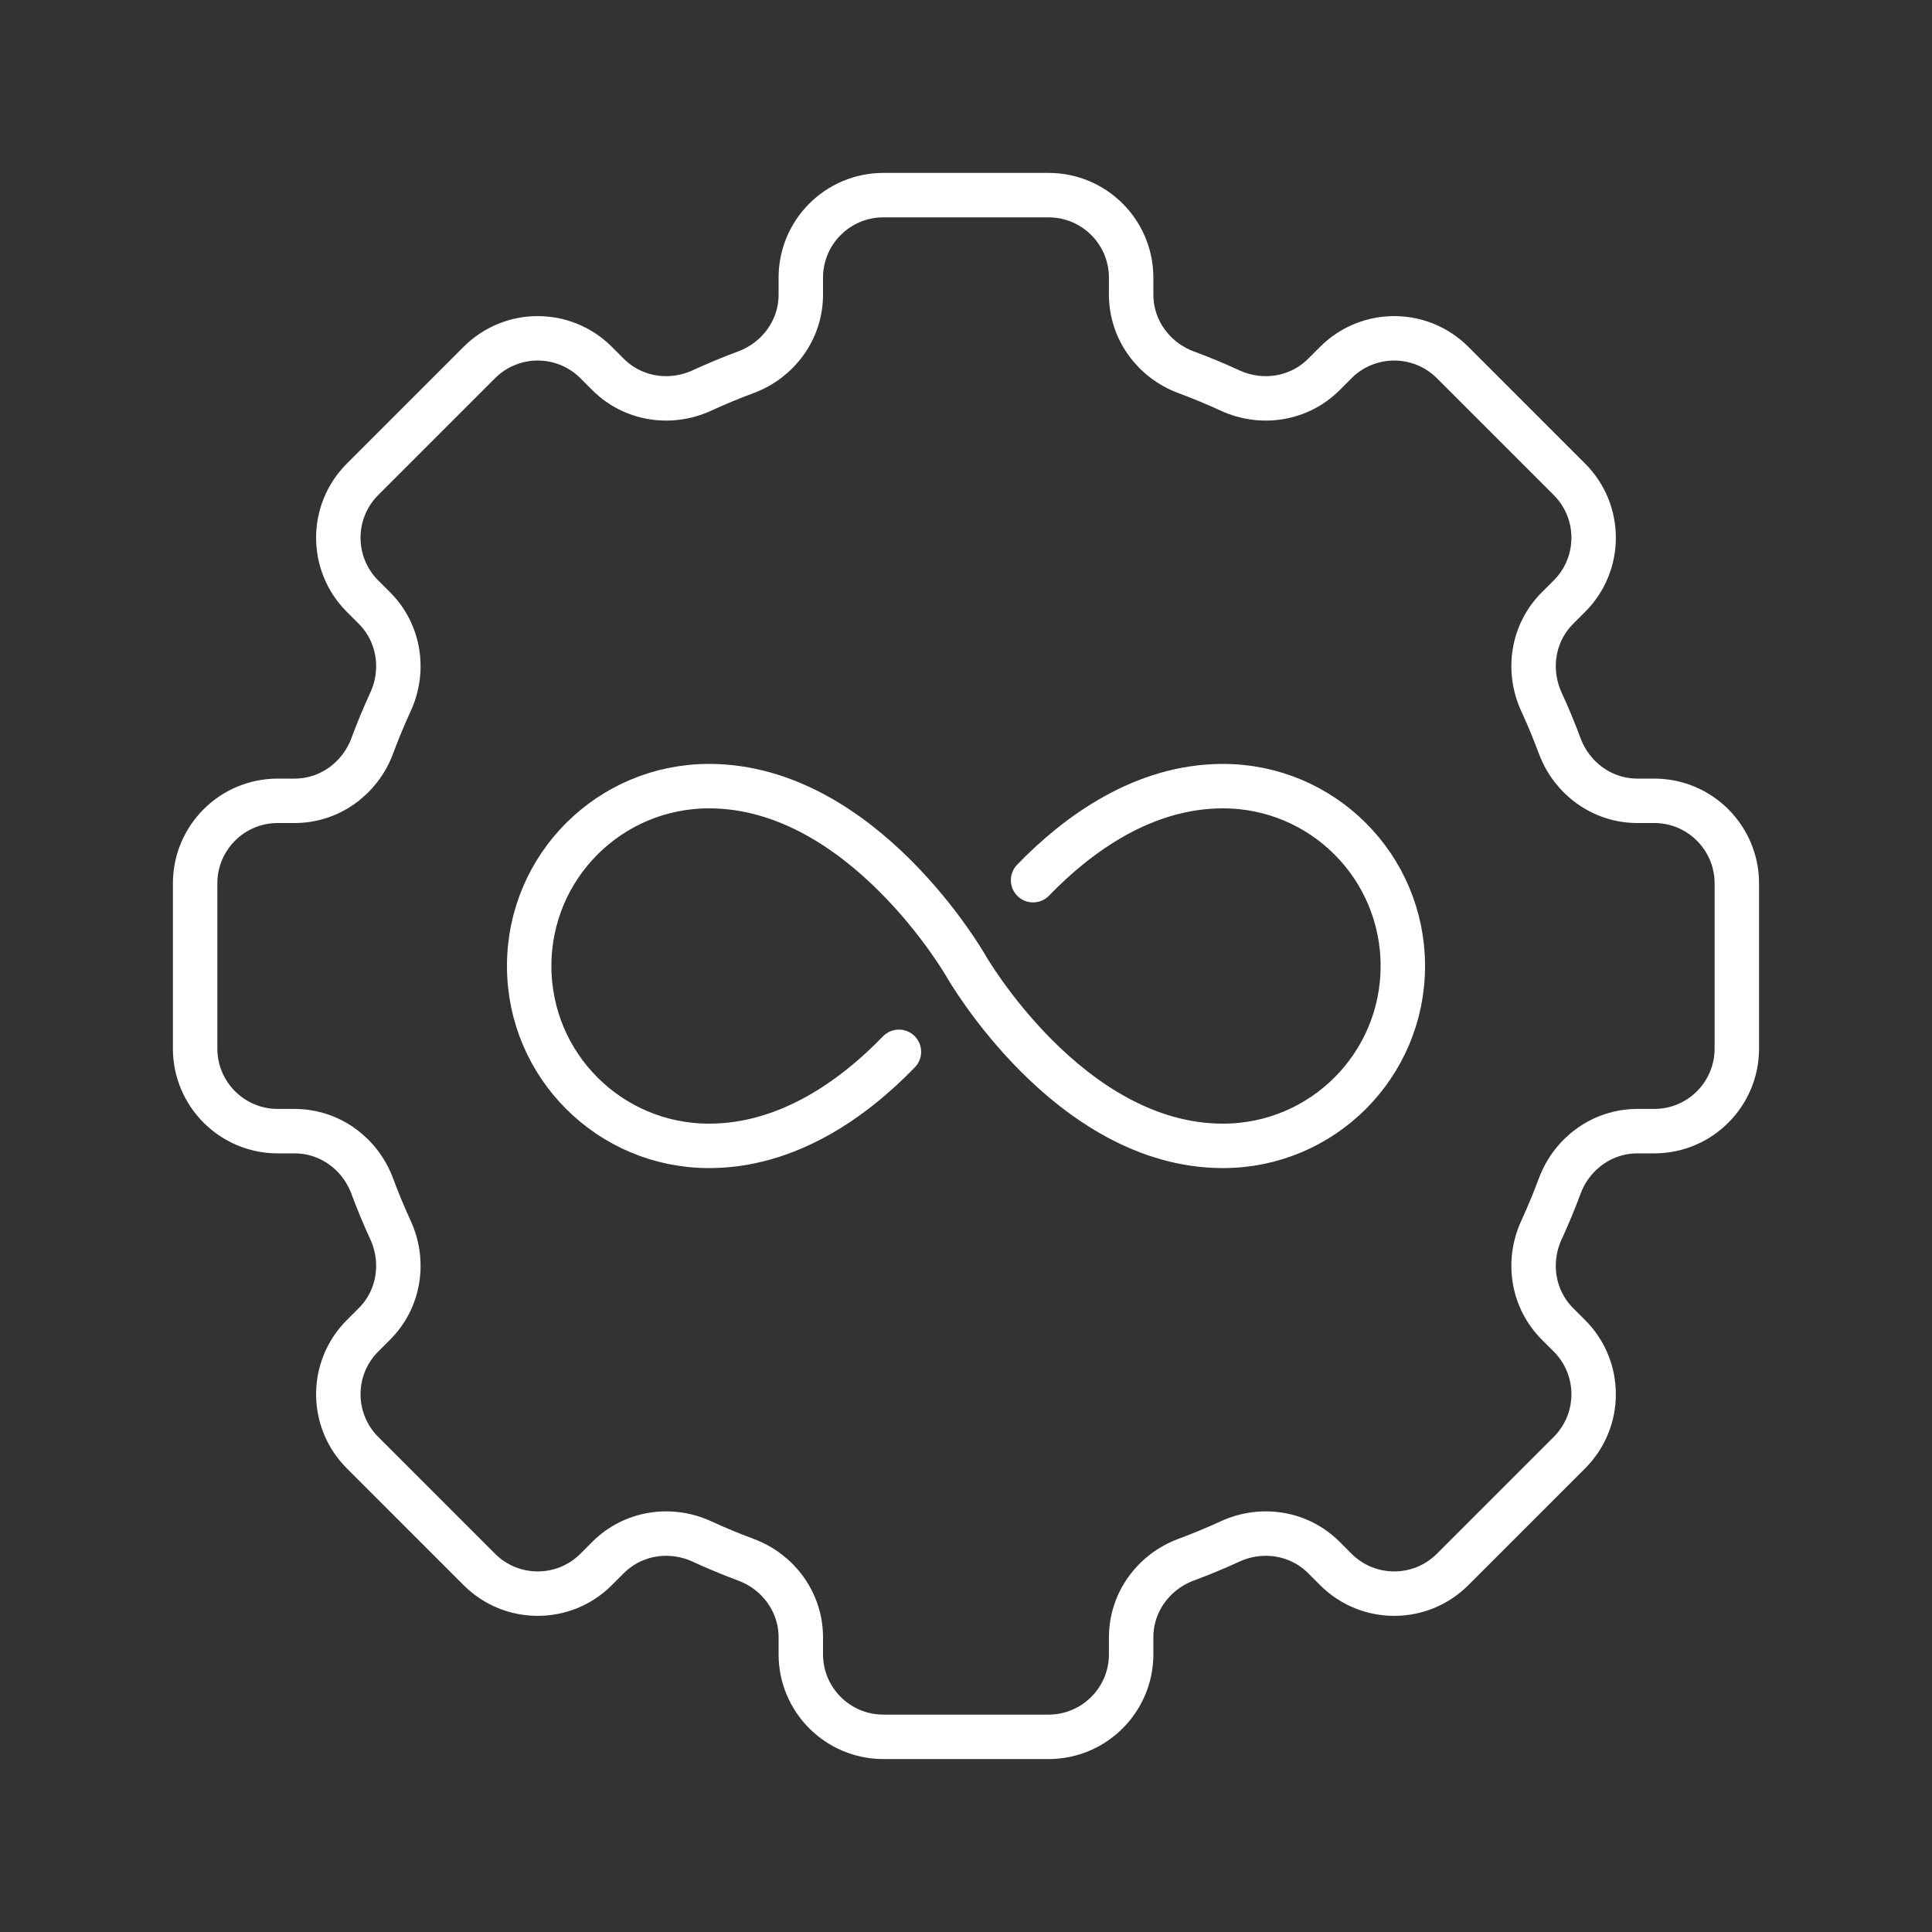 <?xml version="1.0" encoding="UTF-8"?> <svg xmlns="http://www.w3.org/2000/svg" id="a" viewBox="0 0 500 500"><rect x="0" y="0" width="500" height="500" fill="#333333" stroke="none"/><path d="M449.49,271.37v-42.75c0-11.8-9.57-21.37-21.37-21.37h-4.37c-9.04,0-16.95-5.75-20.1-14.22-1.43-3.85-3-7.64-4.71-11.35-3.79-8.23-2.27-17.91,4.14-24.31l3.09-3.09c8.35-8.35,8.35-21.88,0-30.23l-30.23-30.23c-8.35-8.35-21.88-8.35-30.23,0l-3.09,3.09c-6.41,6.41-16.08,7.93-24.31,4.14-3.71-1.71-7.49-3.28-11.35-4.71-8.47-3.15-14.22-11.06-14.22-20.1v-4.37c0-11.81-9.57-21.37-21.37-21.37h-42.75c-11.8,0-21.37,9.57-21.37,21.37v4.37c0,9.04-5.75,16.95-14.22,20.1-3.85,1.43-7.64,3-11.35,4.71-8.23,3.79-17.91,2.27-24.31-4.14l-3.09-3.09c-8.35-8.35-21.88-8.35-30.23,0l-30.23,30.23c-8.35,8.35-8.35,21.88,0,30.23l3.09,3.09c6.41,6.41,7.93,16.08,4.14,24.31-1.71,3.71-3.28,7.49-4.71,11.35-3.15,8.47-11.06,14.22-20.1,14.22h-4.37c-11.81,0-21.37,9.57-21.37,21.37v42.75c0,11.8,9.57,21.37,21.37,21.37h4.37c9.04,0,16.95,5.75,20.1,14.22,1.43,3.85,3,7.64,4.71,11.35,3.79,8.23,2.27,17.91-4.14,24.31l-3.09,3.09c-8.35,8.35-8.35,21.88,0,30.23l30.23,30.23c8.35,8.35,21.88,8.35,30.23,0l3.09-3.09c6.41-6.41,16.08-7.93,24.31-4.14,3.71,1.71,7.49,3.28,11.35,4.71,8.47,3.15,14.22,11.06,14.22,20.1v4.37c0,11.81,9.57,21.37,21.37,21.37h42.75c11.8,0,21.37-9.57,21.37-21.37v-4.37c0-9.04,5.75-16.95,14.22-20.1,3.85-1.43,7.64-3,11.35-4.71,8.23-3.79,17.91-2.27,24.31,4.14l3.09,3.09c8.35,8.35,21.88,8.35,30.23,0l30.23-30.23c8.35-8.35,8.35-21.88,0-30.23l-3.09-3.09c-6.41-6.41-7.93-16.08-4.14-24.31,1.71-3.71,3.28-7.49,4.71-11.35,3.15-8.47,11.06-14.22,20.1-14.22h4.37c11.81,0,21.37-9.57,21.37-21.37Z" fill="none" stroke="#fff" stroke-linecap="round" stroke-linejoin="round" stroke-width="11.5"></path><path d="M232.64,272.21c-11.64,12.04-28.66,24.34-49.14,24.34-25.73,0-46.55-20.81-46.55-46.55s20.81-46.55,46.55-46.55c39.9,0,66.5,46.55,66.5,46.55,0,0,26.6,46.55,66.5,46.55,25.73,0,46.55-20.81,46.55-46.55s-20.81-46.55-46.55-46.55c-20.48,0-37.5,12.3-49.14,24.34" fill="none" stroke="#fff" stroke-linecap="round" stroke-linejoin="round" stroke-width="11.5"></path></svg> 
